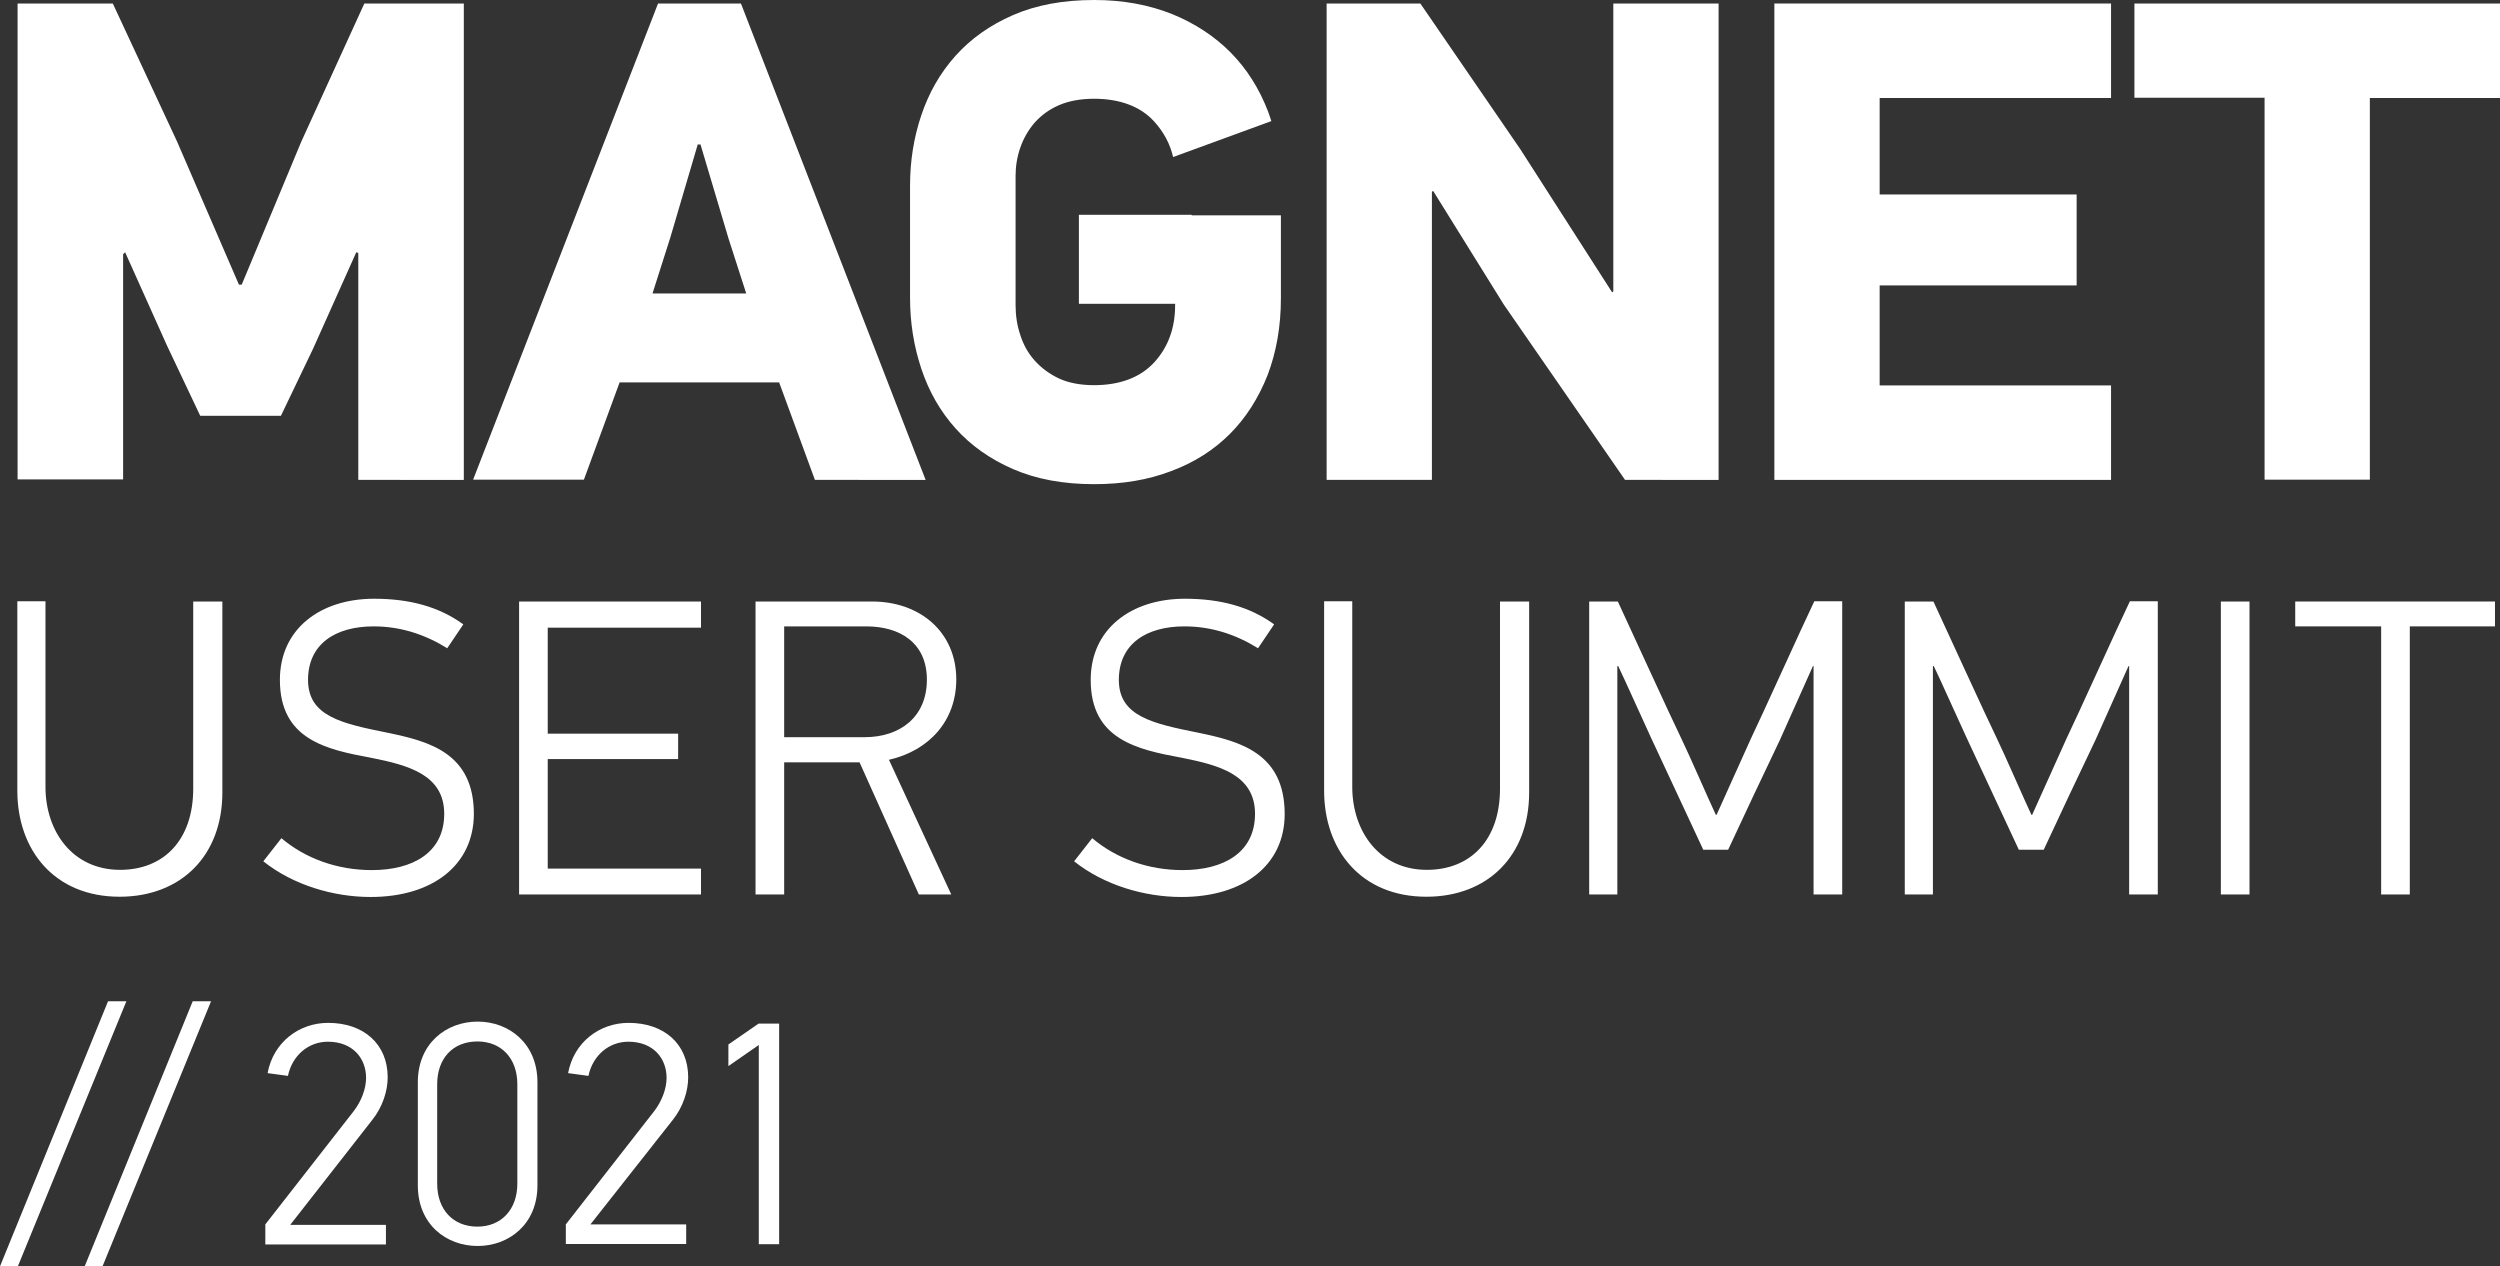 <?xml version="1.0" encoding="UTF-8"?> <!-- Generator: Adobe Illustrator 24.1.2, SVG Export Plug-In . SVG Version: 6.00 Build 0) --> <svg xmlns="http://www.w3.org/2000/svg" xmlns:xlink="http://www.w3.org/1999/xlink" version="1.1" id="Layer_1" x="0px" y="0px" width="995px" height="504px" viewBox="0 0 995 504" style="enable-background:new 0 0 995 504;" xml:space="preserve"><rect x="0" y="0" width="995" height="504" fill="#333333" stroke="none"/> <style type="text/css"> .st0{fill:#FFFFFF;} </style> <g> <g> <path class="st0" d="M88.5,239.4v76c0,25.3-16.6,41.5-40.9,41.5c-26,0-40.7-18.6-40.7-42.2v-75.4h11.2v73.9 c0,17.6,10.7,33,29.7,33c17.4,0,29.1-11.9,29.1-32.3v-74.5H88.5z"></path> <path class="st0" d="M147.5,357c-14.7,0-30.8-4.7-42.7-14.2l7.2-9.2c9.7,8.2,22.4,12.7,36,12.7c16.2,0,28.8-6.9,28.8-22.4 c0-15.7-14.6-19.4-29.1-22.3c-17.8-3.3-36.3-7.2-36.3-31c0-20.4,16.2-32.3,37.5-32.3c14.4,0,26,3.3,35.5,10.2l-6.4,9.5 c-8.7-5.4-18.4-8.7-29.3-8.7c-15.2,0-26.1,7-26.1,21.3c0,14.6,13.6,17.4,32,21.1c16.2,3.4,34,8,34,32.3 C188.5,344.3,172.2,357,147.5,357z"></path> <path class="st0" d="M206.6,356V239.4h72.4v10.4h-61V292h51.9v10.1H218v43.6h61V356H206.6z"></path> <path class="st0" d="M365.7,356l-23.6-52.6h-30V356h-11.4V239.4h46.4c19.1,0,33.5,12.2,33.5,31c0,16.4-10.7,28.3-26.8,32 l24.8,53.6H365.7z M344.8,249.3h-32.7v44.1h32c14.1,0,24.8-8,24.8-22.9C368.9,255.7,358,249.3,344.8,249.3z"></path> <path class="st0" d="M470.2,357c-14.7,0-30.8-4.7-42.7-14.2l7.2-9.2c9.7,8.2,22.4,12.7,36,12.7c16.2,0,28.8-6.9,28.8-22.4 c0-15.7-14.6-19.4-29.1-22.3c-17.8-3.3-36.3-7.2-36.3-31c0-20.4,16.2-32.3,37.5-32.3c14.4,0,26,3.3,35.5,10.2l-6.4,9.5 c-8.7-5.4-18.4-8.7-29.3-8.7c-15.2,0-26.1,7-26.1,21.3c0,14.6,13.6,17.4,32,21.1c16.2,3.4,34,8,34,32.3 C511.3,344.3,495,357,470.2,357z"></path> <path class="st0" d="M608.6,239.4v76c0,25.3-16.6,41.5-40.9,41.5c-26,0-40.7-18.6-40.7-42.2v-75.4h11.2v73.9 c0,17.6,10.7,33,29.7,33c17.4,0,29.1-11.9,29.1-32.3v-74.5H608.6z"></path> <path class="st0" d="M721.8,356v-91l-0.3,0.2l-13.1,29.3c-3.5,7.2-17.3,36.5-20.6,43.7h-9.9l-20.8-44.6 c-2.8-6-10.2-22.6-13.1-28.6l-0.3,0.2V356h-11.2V239.4h11.4c4.2,9,20.9,45.6,25.3,54.6c2.7,5.5,11.1,24.8,13.7,30.3h0.3l13.6-30.2 c4.4-9.1,20.9-45.7,25.3-54.8h11.1V356H721.8z"></path> <path class="st0" d="M847.4,356v-91l-0.3,0.2L834,294.5c-3.5,7.2-17.3,36.5-20.6,43.7h-9.9l-20.8-44.6c-2.8-6-10.2-22.6-13.1-28.6 l-0.3,0.2V356h-11.2V239.4h11.4c4.2,9,20.9,45.6,25.3,54.6c2.7,5.5,11.1,24.8,13.7,30.3h0.3l13.6-30.2 c4.4-9.1,20.9-45.7,25.3-54.8h11.1V356H847.4z"></path> <path class="st0" d="M883.9,356V239.4h11.4V356H883.9z"></path> <path class="st0" d="M959.1,249.3V356h-11.4V249.3h-34.2v-9.9H993v9.9H959.1z"></path> </g> <g> <path class="st0" d="M7.1,504H0l43-105.5h7.3L7.1,504z"></path> <path class="st0" d="M40.8,504h-7.1l43-105.5h7.3L40.8,504z"></path> </g> <g> <path class="st0" d="M142.6,190.9v-90.2l-0.8-0.3l-17.2,38.4l-12.8,26.7H79.7l-13.3-28.1l-16.6-37l-0.8,0.8v89.6H7V1.4h37.9 l25.6,55l24.6,56.9h1.1l23.7-56.9l25.1-55h39.6v189.6H142.6z"></path> <path class="st0" d="M324.3,190.9l-14.2-38.7h-63.5l-14.2,38.7h-44.1L261.9,1.4h33l73.5,189.6H324.3z M290,95.1l-11.2-37.6h-1.1 l-10.9,37l-7.1,22.3H297L290,95.1z"></path> <path class="st0" d="M646.7,190.9l-48.2-69.7L570.4,76l-0.5,0.3v114.7H528V1.4h37.3l39.8,58l36.5,56.9l0.5-0.3V1.4H684v189.6 H646.7z"></path> <path class="st0" d="M706.2,190.9V1.4h134v37.6h-92.1v38.4h78.4v36.2h-78.4v39.8h92.1v37.6H706.2z"></path> <path class="st0" d="M943.2,38.9v152h-41.9v-152h-51.8V1.4H995v37.6H943.2z"></path> <path class="st0" d="M474.3,85.5L474.3,85.5l-44.9,0v35.4h38.3v0.6c0,9.1-2.8,16.7-8.3,22.7c-5.6,6.1-13.8,9.1-24,9.1 c-5.3,0-10.2-0.9-14-2.7c-3.8-1.8-7-4.2-9.6-7.1c-2.6-2.9-4.5-6.3-5.7-10.1c-1.3-3.8-1.9-7.8-1.9-12V70c0-3.8,0.6-7.6,1.9-11.3 c1.3-3.7,3.2-7,5.7-9.9c2.6-2.9,5.7-5.2,9.6-6.9c3.8-1.7,8.7-2.6,14-2.6c10.2,0,18.5,3,24,9.1c3.8,4.2,6.3,8.9,7.5,14.1L506,48.2 c-0.4-1.3-0.9-2.6-1.3-3.8c-3.5-9.1-8.4-16.9-14.8-23.4c-6.4-6.5-14.3-11.7-23.4-15.4C457.2,1.9,446.9,0,435.5,0 c-12.4,0-23.1,2-32.3,6c-9.2,4-16.8,9.4-22.9,16.2c-6.1,6.8-10.6,14.7-13.6,23.6c-3,8.9-4.5,18.2-4.5,28.1v44.7 c0,9.8,1.5,19.2,4.5,28.2c3,9,7.5,16.9,13.6,23.7c6.1,6.8,13.7,12.2,22.9,16.2c9.2,4,19.9,6,32.3,6c11.3,0,21.5-1.7,30.6-5.2 c9.2-3.4,17-8.4,23.4-14.8c6.4-6.4,11.4-14.3,15-23.4c3.5-9.2,5.3-19.4,5.3-30.6v-33H474.3z"></path> </g> </g> <g> <path class="st0" d="M105.6,495.2v-7.9l35.2-45.1c3-3.9,4.9-8.9,4.9-13.2c0-7.7-5.2-14.4-15.2-14.4c-7.8,0-14.2,5.5-15.9,13.6 l-8.1-1.1c2.3-12.3,12.5-20,24.1-20c14,0,23.7,8.3,23.7,21.7c0,5.3-2,11.8-6.2,17l-32.6,41.7h38.1v7.8H105.6z"></path> <path class="st0" d="M190.1,495.9c-12.5,0-23.8-8.6-23.8-24.1v-41.1c0-15.4,11.3-24.1,23.8-24.1s23.8,8.7,23.8,24.1v41.1 C213.9,487.3,202.5,495.9,190.1,495.9z M205.9,431.5c0-10.3-6.4-17-15.9-17c-9.7,0-16,6.7-16,17v39.6c0,10.3,6.3,17.1,16,17.1 c9.5,0,15.9-6.8,15.9-17.1V431.5z"></path> <path class="st0" d="M225.2,495.2v-7.9l35.2-45.1c3-3.9,4.9-8.9,4.9-13.2c0-7.7-5.2-14.4-15.2-14.4c-7.8,0-14.2,5.5-15.9,13.6 l-8.1-1.1c2.3-12.3,12.5-20,24.1-20c14,0,23.7,8.3,23.7,21.7c0,5.3-2,11.8-6.2,17L235,487.3h38.1v7.8H225.2z"></path> <path class="st0" d="M310.1,495.2H302v-79.3l-12.1,8.4v-8.6l12-8.3h8.2V495.2z"></path> </g> </svg> 